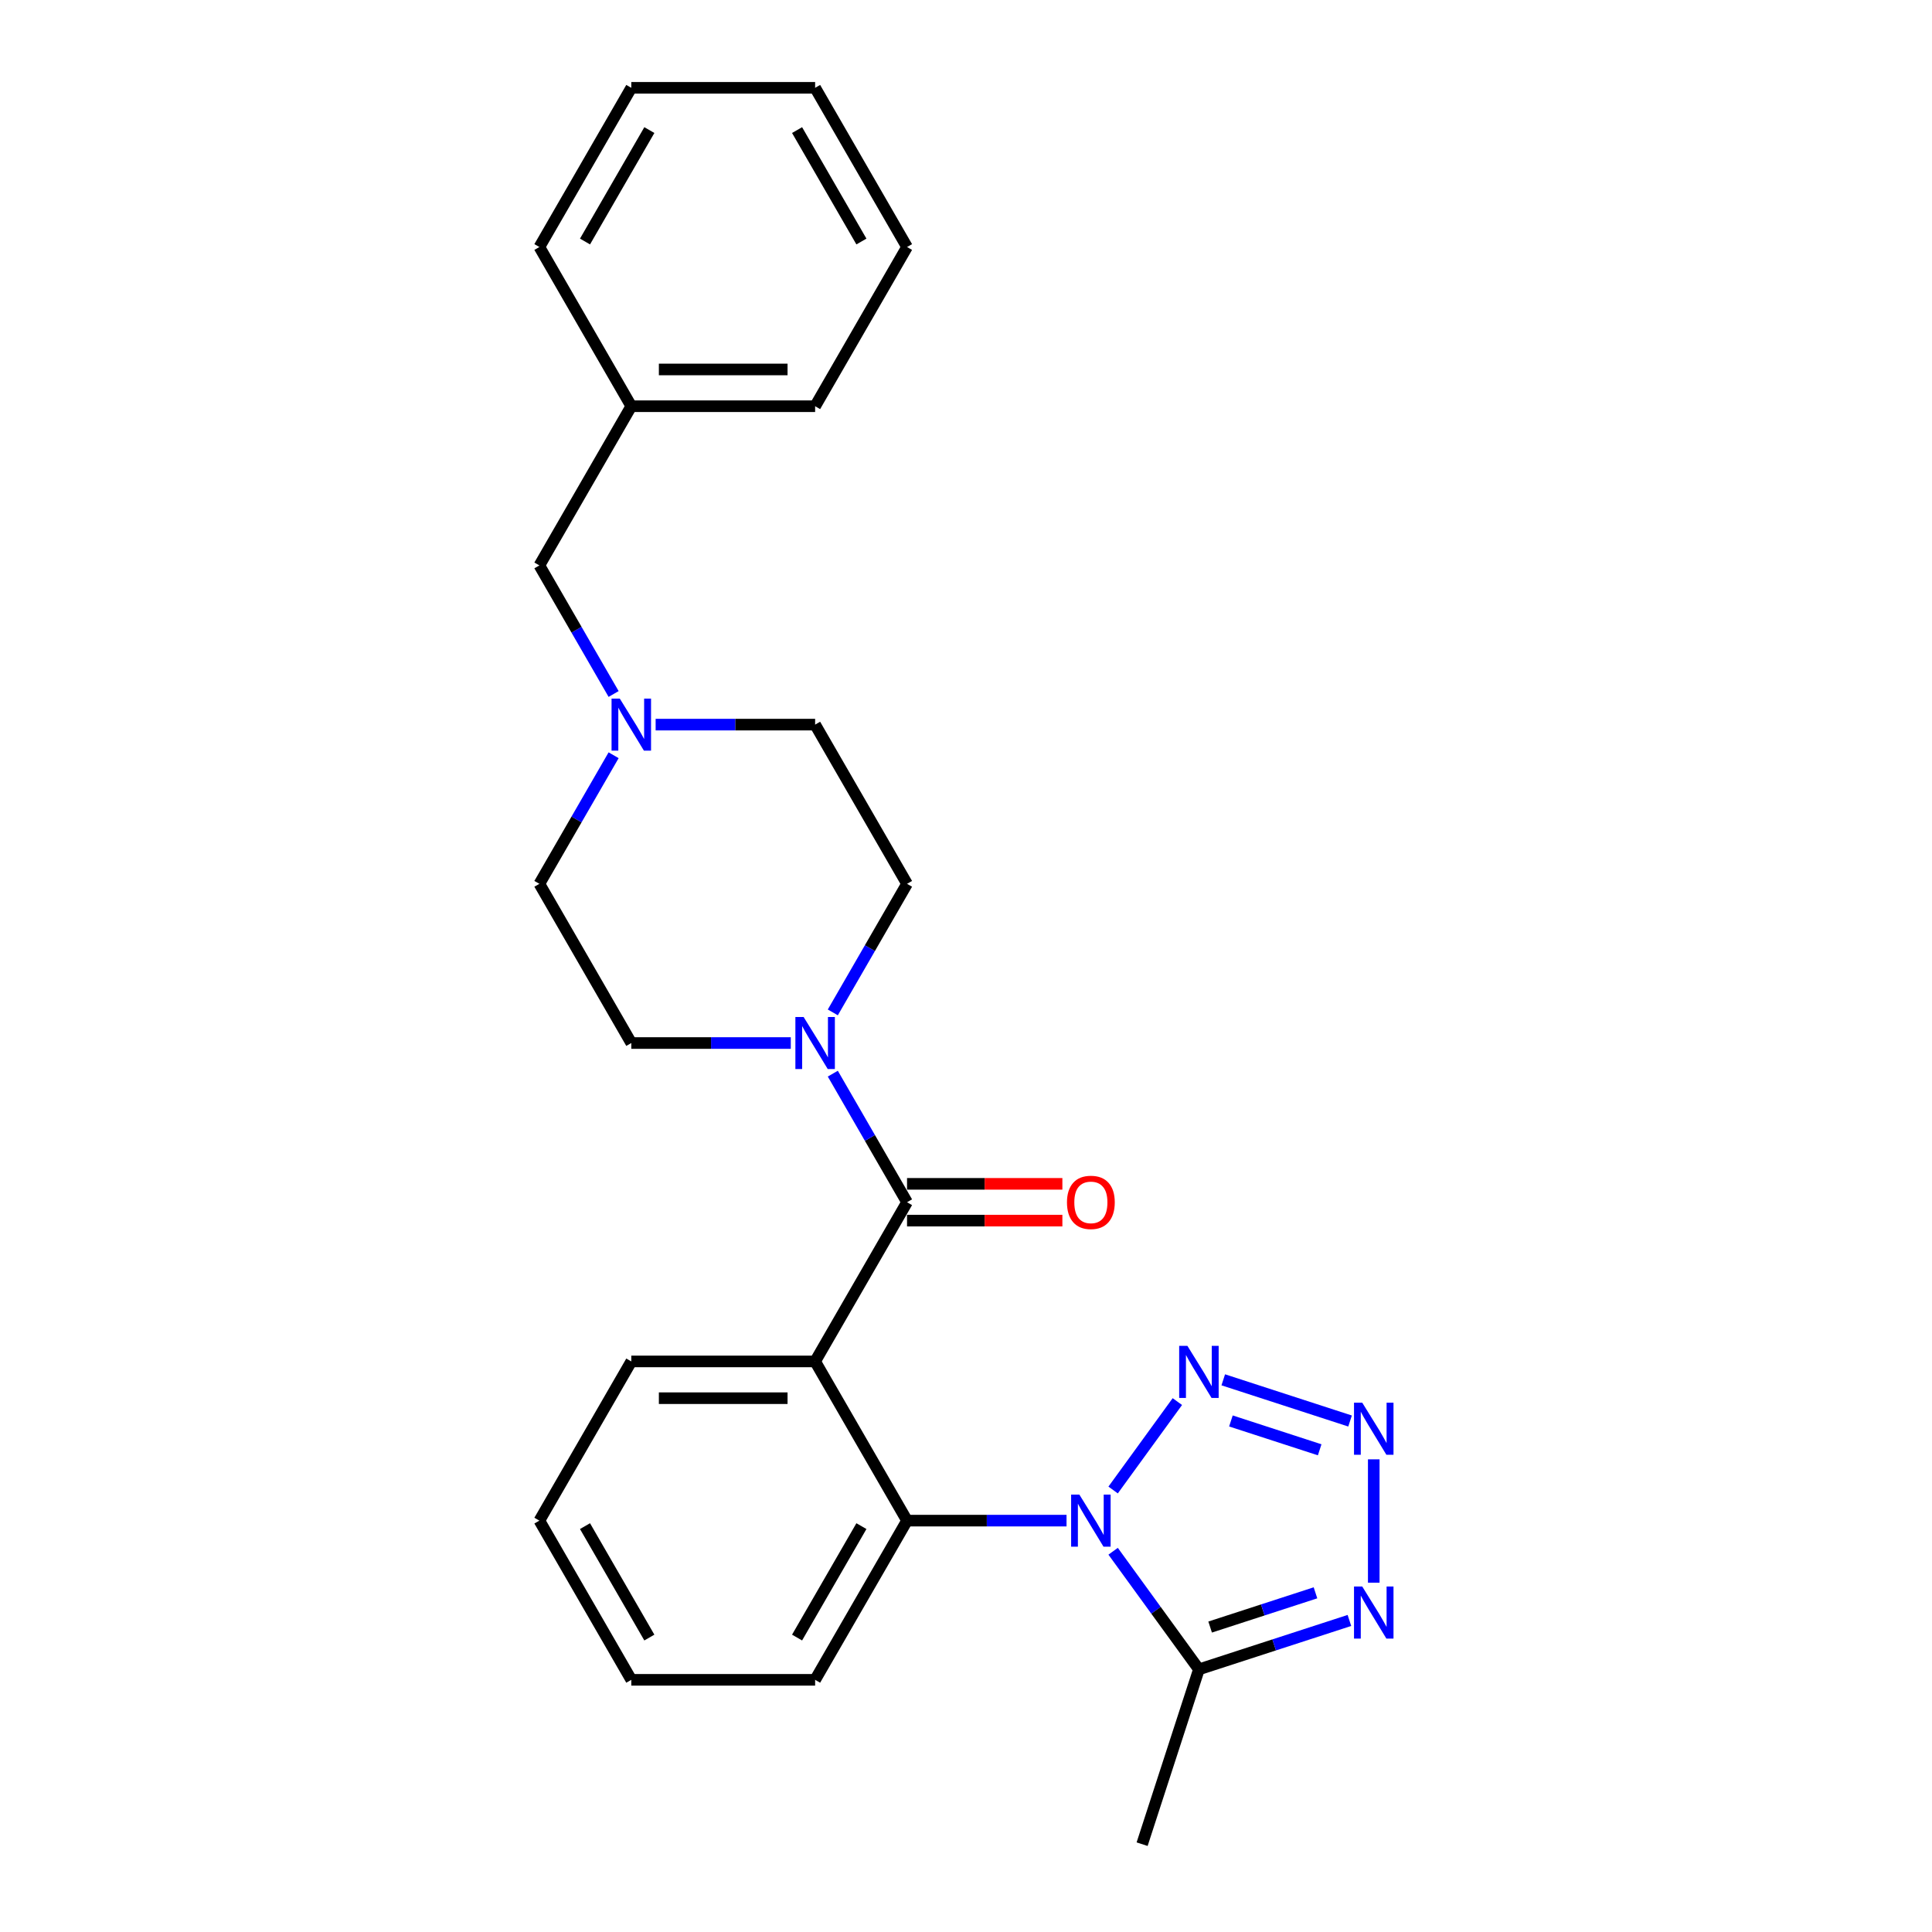 <?xml version='1.0' encoding='iso-8859-1'?>
<svg version='1.1' baseProfile='full'
              xmlns='http://www.w3.org/2000/svg'
                      xmlns:rdkit='http://www.rdkit.org/xml'
                      xmlns:xlink='http://www.w3.org/1999/xlink'
                  xml:space='preserve'
width='1000px' height='1000px' viewBox='0 0 1000 1000'>
<!-- END OF HEADER -->
<rect style='opacity:1.0;fill:#FFFFFF;stroke:none' width='1000' height='1000' x='0' y='0'> </rect>
<path class='bond-1' d='M 576.15,771.223 L 609.399,725.459' style='fill:none;fill-rule:evenodd;stroke:#0000FF;stroke-width:6px;stroke-linecap:butt;stroke-linejoin:miter;stroke-opacity:1' />
<path class='bond-4' d='M 552.035,787.075 L 510.759,787.075' style='fill:none;fill-rule:evenodd;stroke:#0000FF;stroke-width:6px;stroke-linecap:butt;stroke-linejoin:miter;stroke-opacity:1' />
<path class='bond-4' d='M 510.759,787.075 L 469.483,787.075' style='fill:none;fill-rule:evenodd;stroke:#000000;stroke-width:6px;stroke-linecap:butt;stroke-linejoin:miter;stroke-opacity:1' />
<path class='bond-5' d='M 576.15,802.927 L 598.355,833.49' style='fill:none;fill-rule:evenodd;stroke:#0000FF;stroke-width:6px;stroke-linecap:butt;stroke-linejoin:miter;stroke-opacity:1' />
<path class='bond-5' d='M 598.355,833.49 L 620.56,864.053' style='fill:none;fill-rule:evenodd;stroke:#000000;stroke-width:6px;stroke-linecap:butt;stroke-linejoin:miter;stroke-opacity:1' />
<path class='bond-0' d='M 421.908,704.672 L 469.483,787.075' style='fill:none;fill-rule:evenodd;stroke:#000000;stroke-width:6px;stroke-linecap:butt;stroke-linejoin:miter;stroke-opacity:1' />
<path class='bond-3' d='M 421.908,704.672 L 469.483,622.27' style='fill:none;fill-rule:evenodd;stroke:#000000;stroke-width:6px;stroke-linecap:butt;stroke-linejoin:miter;stroke-opacity:1' />
<path class='bond-15' d='M 421.908,704.672 L 326.758,704.672' style='fill:none;fill-rule:evenodd;stroke:#000000;stroke-width:6px;stroke-linecap:butt;stroke-linejoin:miter;stroke-opacity:1' />
<path class='bond-15' d='M 407.635,723.702 L 341.03,723.702' style='fill:none;fill-rule:evenodd;stroke:#000000;stroke-width:6px;stroke-linecap:butt;stroke-linejoin:miter;stroke-opacity:1' />
<path class='bond-2' d='M 633.158,714.19 L 698.787,735.514' style='fill:none;fill-rule:evenodd;stroke:#0000FF;stroke-width:6px;stroke-linecap:butt;stroke-linejoin:miter;stroke-opacity:1' />
<path class='bond-2' d='M 637.122,735.487 L 683.062,750.414' style='fill:none;fill-rule:evenodd;stroke:#0000FF;stroke-width:6px;stroke-linecap:butt;stroke-linejoin:miter;stroke-opacity:1' />
<path class='bond-26' d='M 711.053,755.352 L 711.053,819.194' style='fill:none;fill-rule:evenodd;stroke:#0000FF;stroke-width:6px;stroke-linecap:butt;stroke-linejoin:miter;stroke-opacity:1' />
<path class='bond-7' d='M 469.483,622.27 L 450.271,588.995' style='fill:none;fill-rule:evenodd;stroke:#000000;stroke-width:6px;stroke-linecap:butt;stroke-linejoin:miter;stroke-opacity:1' />
<path class='bond-7' d='M 450.271,588.995 L 431.06,555.72' style='fill:none;fill-rule:evenodd;stroke:#0000FF;stroke-width:6px;stroke-linecap:butt;stroke-linejoin:miter;stroke-opacity:1' />
<path class='bond-9' d='M 469.483,631.785 L 509.684,631.785' style='fill:none;fill-rule:evenodd;stroke:#000000;stroke-width:6px;stroke-linecap:butt;stroke-linejoin:miter;stroke-opacity:1' />
<path class='bond-9' d='M 509.684,631.785 L 549.884,631.785' style='fill:none;fill-rule:evenodd;stroke:#FF0000;stroke-width:6px;stroke-linecap:butt;stroke-linejoin:miter;stroke-opacity:1' />
<path class='bond-9' d='M 469.483,612.755 L 509.684,612.755' style='fill:none;fill-rule:evenodd;stroke:#000000;stroke-width:6px;stroke-linecap:butt;stroke-linejoin:miter;stroke-opacity:1' />
<path class='bond-9' d='M 509.684,612.755 L 549.884,612.755' style='fill:none;fill-rule:evenodd;stroke:#FF0000;stroke-width:6px;stroke-linecap:butt;stroke-linejoin:miter;stroke-opacity:1' />
<path class='bond-17' d='M 469.483,787.075 L 421.908,869.477' style='fill:none;fill-rule:evenodd;stroke:#000000;stroke-width:6px;stroke-linecap:butt;stroke-linejoin:miter;stroke-opacity:1' />
<path class='bond-17' d='M 445.866,789.92 L 412.564,847.602' style='fill:none;fill-rule:evenodd;stroke:#000000;stroke-width:6px;stroke-linecap:butt;stroke-linejoin:miter;stroke-opacity:1' />
<path class='bond-6' d='M 620.56,864.053 L 659.508,851.398' style='fill:none;fill-rule:evenodd;stroke:#000000;stroke-width:6px;stroke-linecap:butt;stroke-linejoin:miter;stroke-opacity:1' />
<path class='bond-6' d='M 659.508,851.398 L 698.456,838.743' style='fill:none;fill-rule:evenodd;stroke:#0000FF;stroke-width:6px;stroke-linecap:butt;stroke-linejoin:miter;stroke-opacity:1' />
<path class='bond-6' d='M 626.364,842.157 L 653.627,833.299' style='fill:none;fill-rule:evenodd;stroke:#000000;stroke-width:6px;stroke-linecap:butt;stroke-linejoin:miter;stroke-opacity:1' />
<path class='bond-6' d='M 653.627,833.299 L 680.891,824.441' style='fill:none;fill-rule:evenodd;stroke:#0000FF;stroke-width:6px;stroke-linecap:butt;stroke-linejoin:miter;stroke-opacity:1' />
<path class='bond-16' d='M 620.56,864.053 L 591.157,954.545' style='fill:none;fill-rule:evenodd;stroke:#000000;stroke-width:6px;stroke-linecap:butt;stroke-linejoin:miter;stroke-opacity:1' />
<path class='bond-10' d='M 431.06,524.016 L 450.271,490.741' style='fill:none;fill-rule:evenodd;stroke:#0000FF;stroke-width:6px;stroke-linecap:butt;stroke-linejoin:miter;stroke-opacity:1' />
<path class='bond-10' d='M 450.271,490.741 L 469.483,457.466' style='fill:none;fill-rule:evenodd;stroke:#000000;stroke-width:6px;stroke-linecap:butt;stroke-linejoin:miter;stroke-opacity:1' />
<path class='bond-11' d='M 409.31,539.868 L 368.034,539.868' style='fill:none;fill-rule:evenodd;stroke:#0000FF;stroke-width:6px;stroke-linecap:butt;stroke-linejoin:miter;stroke-opacity:1' />
<path class='bond-11' d='M 368.034,539.868 L 326.758,539.868' style='fill:none;fill-rule:evenodd;stroke:#000000;stroke-width:6px;stroke-linecap:butt;stroke-linejoin:miter;stroke-opacity:1' />
<path class='bond-8' d='M 317.606,390.915 L 298.394,424.191' style='fill:none;fill-rule:evenodd;stroke:#0000FF;stroke-width:6px;stroke-linecap:butt;stroke-linejoin:miter;stroke-opacity:1' />
<path class='bond-8' d='M 298.394,424.191 L 279.183,457.466' style='fill:none;fill-rule:evenodd;stroke:#000000;stroke-width:6px;stroke-linecap:butt;stroke-linejoin:miter;stroke-opacity:1' />
<path class='bond-12' d='M 317.606,359.211 L 298.394,325.936' style='fill:none;fill-rule:evenodd;stroke:#0000FF;stroke-width:6px;stroke-linecap:butt;stroke-linejoin:miter;stroke-opacity:1' />
<path class='bond-12' d='M 298.394,325.936 L 279.183,292.661' style='fill:none;fill-rule:evenodd;stroke:#000000;stroke-width:6px;stroke-linecap:butt;stroke-linejoin:miter;stroke-opacity:1' />
<path class='bond-28' d='M 339.356,375.063 L 380.632,375.063' style='fill:none;fill-rule:evenodd;stroke:#0000FF;stroke-width:6px;stroke-linecap:butt;stroke-linejoin:miter;stroke-opacity:1' />
<path class='bond-28' d='M 380.632,375.063 L 421.908,375.063' style='fill:none;fill-rule:evenodd;stroke:#000000;stroke-width:6px;stroke-linecap:butt;stroke-linejoin:miter;stroke-opacity:1' />
<path class='bond-13' d='M 469.483,457.466 L 421.908,375.063' style='fill:none;fill-rule:evenodd;stroke:#000000;stroke-width:6px;stroke-linecap:butt;stroke-linejoin:miter;stroke-opacity:1' />
<path class='bond-14' d='M 326.758,539.868 L 279.183,457.466' style='fill:none;fill-rule:evenodd;stroke:#000000;stroke-width:6px;stroke-linecap:butt;stroke-linejoin:miter;stroke-opacity:1' />
<path class='bond-18' d='M 279.183,292.661 L 326.758,210.259' style='fill:none;fill-rule:evenodd;stroke:#000000;stroke-width:6px;stroke-linecap:butt;stroke-linejoin:miter;stroke-opacity:1' />
<path class='bond-27' d='M 326.758,704.672 L 279.183,787.075' style='fill:none;fill-rule:evenodd;stroke:#000000;stroke-width:6px;stroke-linecap:butt;stroke-linejoin:miter;stroke-opacity:1' />
<path class='bond-22' d='M 421.908,869.477 L 326.758,869.477' style='fill:none;fill-rule:evenodd;stroke:#000000;stroke-width:6px;stroke-linecap:butt;stroke-linejoin:miter;stroke-opacity:1' />
<path class='bond-19' d='M 326.758,210.259 L 421.908,210.259' style='fill:none;fill-rule:evenodd;stroke:#000000;stroke-width:6px;stroke-linecap:butt;stroke-linejoin:miter;stroke-opacity:1' />
<path class='bond-19' d='M 341.03,191.229 L 407.635,191.229' style='fill:none;fill-rule:evenodd;stroke:#000000;stroke-width:6px;stroke-linecap:butt;stroke-linejoin:miter;stroke-opacity:1' />
<path class='bond-20' d='M 326.758,210.259 L 279.183,127.857' style='fill:none;fill-rule:evenodd;stroke:#000000;stroke-width:6px;stroke-linecap:butt;stroke-linejoin:miter;stroke-opacity:1' />
<path class='bond-24' d='M 421.908,210.259 L 469.483,127.857' style='fill:none;fill-rule:evenodd;stroke:#000000;stroke-width:6px;stroke-linecap:butt;stroke-linejoin:miter;stroke-opacity:1' />
<path class='bond-23' d='M 279.183,127.857 L 326.758,45.455' style='fill:none;fill-rule:evenodd;stroke:#000000;stroke-width:6px;stroke-linecap:butt;stroke-linejoin:miter;stroke-opacity:1' />
<path class='bond-23' d='M 302.8,125.011 L 336.102,67.33' style='fill:none;fill-rule:evenodd;stroke:#000000;stroke-width:6px;stroke-linecap:butt;stroke-linejoin:miter;stroke-opacity:1' />
<path class='bond-21' d='M 279.183,787.075 L 326.758,869.477' style='fill:none;fill-rule:evenodd;stroke:#000000;stroke-width:6px;stroke-linecap:butt;stroke-linejoin:miter;stroke-opacity:1' />
<path class='bond-21' d='M 302.8,789.92 L 336.102,847.602' style='fill:none;fill-rule:evenodd;stroke:#000000;stroke-width:6px;stroke-linecap:butt;stroke-linejoin:miter;stroke-opacity:1' />
<path class='bond-25' d='M 326.758,45.455 L 421.908,45.455' style='fill:none;fill-rule:evenodd;stroke:#000000;stroke-width:6px;stroke-linecap:butt;stroke-linejoin:miter;stroke-opacity:1' />
<path class='bond-29' d='M 469.483,127.857 L 421.908,45.455' style='fill:none;fill-rule:evenodd;stroke:#000000;stroke-width:6px;stroke-linecap:butt;stroke-linejoin:miter;stroke-opacity:1' />
<path class='bond-29' d='M 445.866,125.011 L 412.564,67.33' style='fill:none;fill-rule:evenodd;stroke:#000000;stroke-width:6px;stroke-linecap:butt;stroke-linejoin:miter;stroke-opacity:1' />
<path  class='atom-0' d='M 558.676 773.601
L 567.506 787.874
Q 568.382 789.282, 569.79 791.832
Q 571.198 794.382, 571.274 794.534
L 571.274 773.601
L 574.852 773.601
L 574.852 800.548
L 571.16 800.548
L 561.683 784.943
Q 560.579 783.116, 559.399 781.023
Q 558.258 778.93, 557.915 778.283
L 557.915 800.548
L 554.414 800.548
L 554.414 773.601
L 558.676 773.601
' fill='#0000FF'/>
<path  class='atom-2' d='M 614.604 696.624
L 623.434 710.896
Q 624.309 712.304, 625.718 714.854
Q 627.126 717.404, 627.202 717.556
L 627.202 696.624
L 630.78 696.624
L 630.78 723.57
L 627.088 723.57
L 617.611 707.965
Q 616.507 706.139, 615.327 704.045
Q 614.185 701.952, 613.843 701.305
L 613.843 723.57
L 610.341 723.57
L 610.341 696.624
L 614.604 696.624
' fill='#0000FF'/>
<path  class='atom-3' d='M 705.097 726.026
L 713.927 740.299
Q 714.802 741.707, 716.21 744.257
Q 717.619 746.807, 717.695 746.959
L 717.695 726.026
L 721.272 726.026
L 721.272 752.973
L 717.581 752.973
L 708.104 737.368
Q 707 735.541, 705.82 733.448
Q 704.678 731.355, 704.336 730.708
L 704.336 752.973
L 700.834 752.973
L 700.834 726.026
L 705.097 726.026
' fill='#0000FF'/>
<path  class='atom-7' d='M 705.097 821.176
L 713.927 835.449
Q 714.802 836.857, 716.21 839.407
Q 717.619 841.957, 717.695 842.109
L 717.695 821.176
L 721.272 821.176
L 721.272 848.123
L 717.581 848.123
L 708.104 832.518
Q 707 830.691, 705.82 828.598
Q 704.678 826.505, 704.336 825.858
L 704.336 848.123
L 700.834 848.123
L 700.834 821.176
L 705.097 821.176
' fill='#0000FF'/>
<path  class='atom-8' d='M 415.951 526.395
L 424.781 540.667
Q 425.657 542.075, 427.065 544.625
Q 428.473 547.175, 428.549 547.328
L 428.549 526.395
L 432.127 526.395
L 432.127 553.341
L 428.435 553.341
L 418.958 537.737
Q 417.854 535.91, 416.675 533.816
Q 415.533 531.723, 415.19 531.076
L 415.19 553.341
L 411.689 553.341
L 411.689 526.395
L 415.951 526.395
' fill='#0000FF'/>
<path  class='atom-9' d='M 320.802 361.59
L 329.631 375.863
Q 330.507 377.271, 331.915 379.821
Q 333.323 382.371, 333.399 382.523
L 333.399 361.59
L 336.977 361.59
L 336.977 388.537
L 333.285 388.537
L 323.808 372.932
Q 322.705 371.105, 321.525 369.012
Q 320.383 366.919, 320.04 366.272
L 320.04 388.537
L 316.539 388.537
L 316.539 361.59
L 320.802 361.59
' fill='#0000FF'/>
<path  class='atom-10' d='M 552.263 622.346
Q 552.263 615.876, 555.46 612.26
Q 558.657 608.645, 564.633 608.645
Q 570.608 608.645, 573.805 612.26
Q 577.002 615.876, 577.002 622.346
Q 577.002 628.893, 573.767 632.622
Q 570.532 636.314, 564.633 636.314
Q 558.695 636.314, 555.46 632.622
Q 552.263 628.931, 552.263 622.346
M 564.633 633.269
Q 568.743 633.269, 570.951 630.529
Q 573.196 627.751, 573.196 622.346
Q 573.196 617.056, 570.951 614.392
Q 568.743 611.69, 564.633 611.69
Q 560.522 611.69, 558.277 614.354
Q 556.069 617.018, 556.069 622.346
Q 556.069 627.789, 558.277 630.529
Q 560.522 633.269, 564.633 633.269
' fill='#FF0000'/>
</svg>
